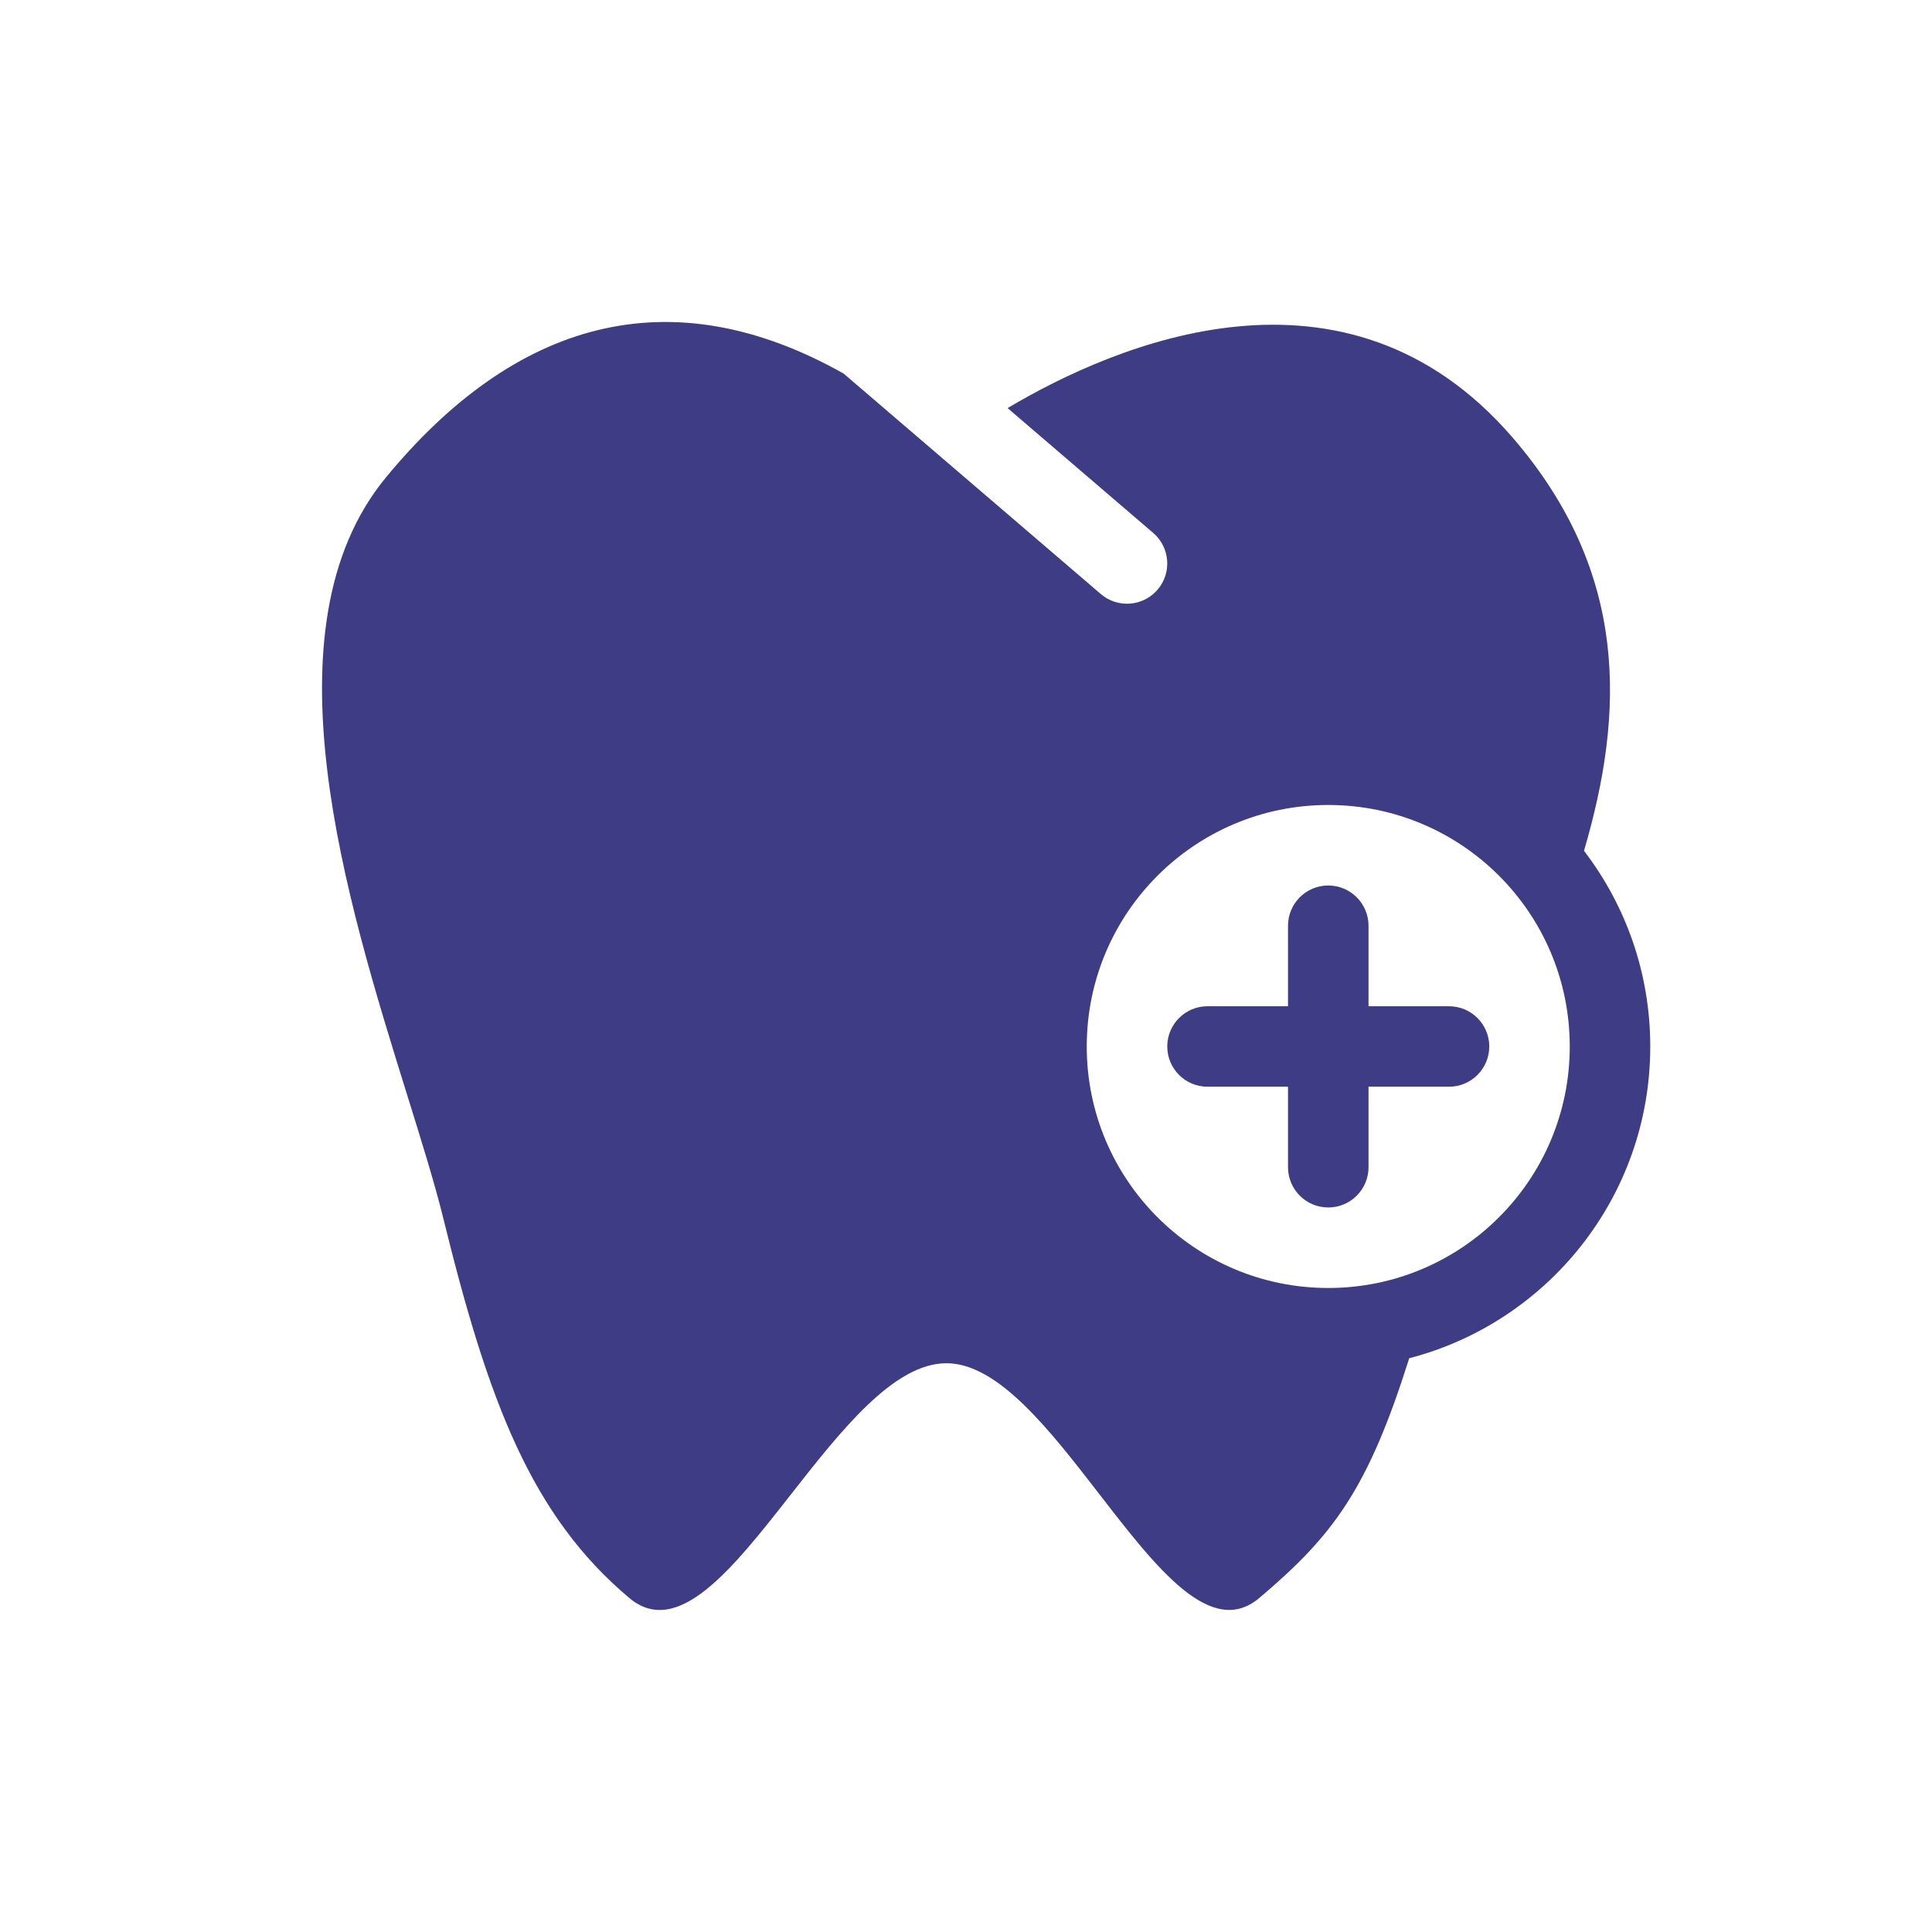 <svg width="70" height="70" viewBox="0 0 70 70" fill="none" xmlns="http://www.w3.org/2000/svg">
<path fill-rule="evenodd" clip-rule="evenodd" d="M30.566 13.535C24.24 9.975 18.637 11.649 13.979 17.303C9.484 22.762 12.549 32.599 14.752 39.672C15.277 41.358 15.754 42.887 16.067 44.162C17.693 50.784 19.25 54.91 22.799 57.897C24.556 59.375 26.549 56.834 28.651 54.153C30.474 51.828 32.38 49.398 34.285 49.393C36.16 49.387 38.035 51.813 39.833 54.138C41.908 56.823 43.88 59.373 45.628 57.897C48.338 55.607 49.569 53.928 51.059 49.211C56.082 47.91 59.792 43.346 59.792 37.916C59.792 35.249 58.897 32.791 57.391 30.826C58.858 25.837 59.034 20.758 54.806 15.855C48.769 8.856 40.402 12.471 36.507 14.786L41.783 19.309C42.394 19.833 42.465 20.754 41.941 21.365C41.417 21.977 40.496 22.047 39.885 21.523L30.566 13.535ZM56.875 37.916C56.875 42.748 52.958 46.666 48.125 46.666C43.293 46.666 39.375 42.748 39.375 37.916C39.375 33.084 43.293 29.166 48.125 29.166C52.958 29.166 56.875 33.084 56.875 37.916ZM46.667 33.541C46.667 32.736 47.32 32.083 48.125 32.083C48.931 32.083 49.584 32.736 49.584 33.541V36.458H52.5C53.306 36.458 53.959 37.111 53.959 37.916C53.959 38.721 53.306 39.374 52.5 39.374H49.584V42.291C49.584 43.096 48.931 43.749 48.125 43.749C47.32 43.749 46.667 43.096 46.667 42.291V39.374H43.75C42.945 39.374 42.292 38.721 42.292 37.916C42.292 37.111 42.945 36.458 43.75 36.458H46.667V33.541Z" fill="#3F3C86"/>
</svg>
